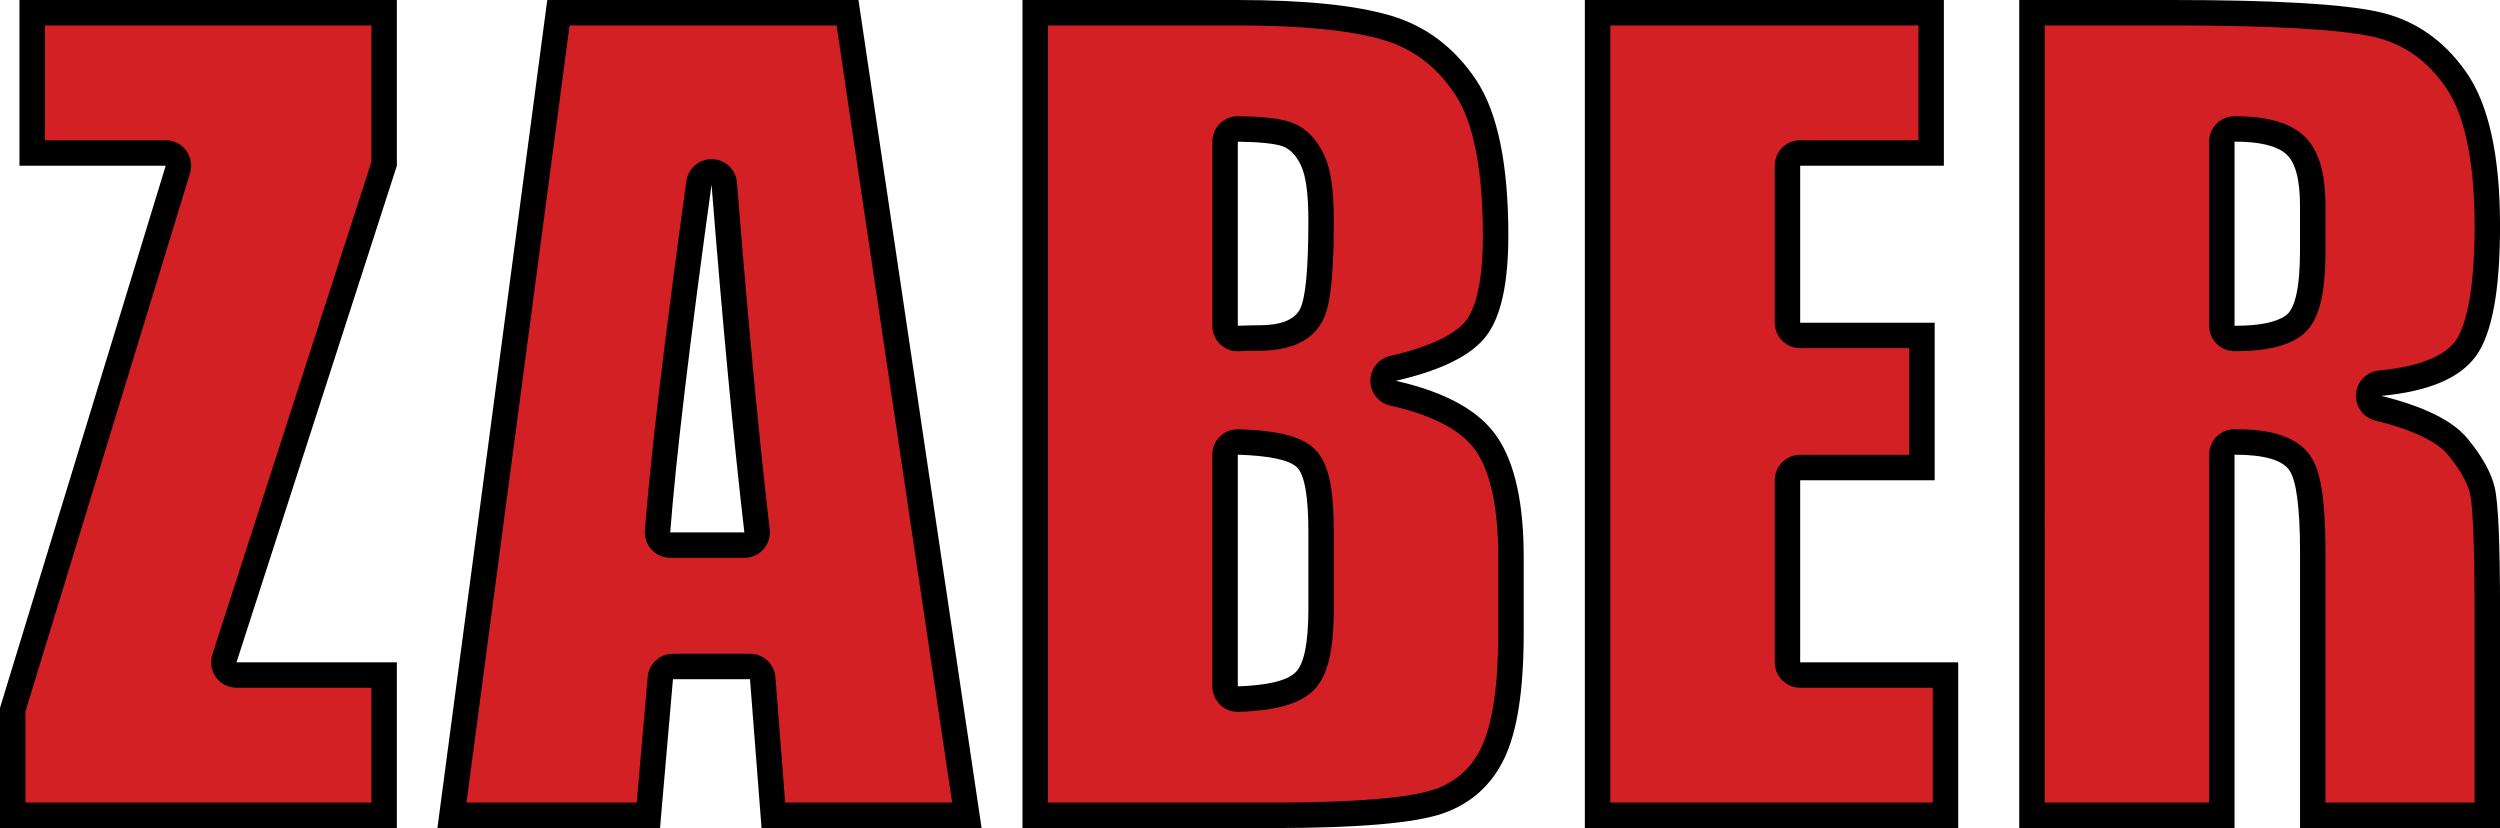 <?xml version="1.0" encoding="UTF-8"?><svg id="NEW_KERNING" xmlns="http://www.w3.org/2000/svg" viewBox="0 0 576 190.78"><defs><style>.cls-1{fill:#d32024;}</style></defs><g id="_Group__BUILD2_with_RED_INNER_letters_over_BLACK_full_Z"><path id="BLACK_OUTSIDE_Object-Compound_-Path" d="M91.44,0V38.18l-36.95,114.42h36.95v38.18H0v-27.69L38.18,38.18H4.48V0H91.44Zm106.35,0l28.37,190.78h-50.7l-2.66-34.29h-17.75l-2.98,34.29h-51.29L126.09,0h71.71Zm-26.29,122.67c-2.51-21.61-5.03-48.32-7.56-80.13-5.05,36.53-8.23,63.24-9.52,80.13h17.08ZM235.58,0h49.49c15.63,0,27.47,1.22,35.53,3.65,8.05,2.43,14.55,7.36,19.5,14.78,4.95,7.42,7.42,19.37,7.42,35.86,0,11.15-1.75,18.92-5.24,23.32-3.5,4.4-10.39,7.77-20.68,10.13,11.47,2.59,19.25,6.9,23.33,12.91,4.08,6.01,6.13,15.23,6.13,27.65v17.69c0,12.89-1.47,22.44-4.42,28.65-2.95,6.21-7.64,10.45-14.08,12.73-6.44,2.28-19.64,3.42-39.59,3.42h-57.39V0Zm49.61,32.64v42.42c2.12-.08,3.77-.12,4.95-.12,4.87,0,7.97-1.2,9.31-3.59,1.34-2.4,2-9.25,2-20.56,0-5.97-.55-10.15-1.65-12.55-1.1-2.4-2.53-3.91-4.3-4.54-1.77-.63-5.21-.98-10.31-1.06Zm0,72.12v53.38c6.99-.24,11.45-1.33,13.37-3.3,1.92-1.96,2.89-6.79,2.89-14.49v-17.79c0-8.17-.87-13.12-2.59-14.85-1.73-1.73-6.29-2.71-13.67-2.95ZM365.15,0h82.72V38.18h-33.11v36.18h30.99v36.29h-30.99v41.95h36.41v38.18h-86.02V0Zm100.08,0h35.12c23.41,0,39.26,.9,47.55,2.71,8.29,1.81,15.04,6.42,20.27,13.85,5.22,7.42,7.84,19.27,7.84,35.53,0,14.85-1.85,24.83-5.54,29.93-3.69,5.11-10.96,8.17-21.8,9.19,9.82,2.44,16.42,5.7,19.8,9.78,3.38,4.09,5.48,7.84,6.3,11.25,.82,3.42,1.24,12.83,1.24,28.22v50.32h-46.08v-63.4c0-10.21-.81-16.54-2.42-18.97-1.61-2.43-5.83-3.65-12.67-3.65v86.02h-49.61V0Zm49.61,32.64v42.42c5.58,0,9.49-.77,11.72-2.3s3.36-6.5,3.36-14.91v-10.49c0-6.05-1.08-10.02-3.24-11.9-2.16-1.89-6.11-2.83-11.84-2.83Z"/><path id="RED_INSIDE_Object-Compound_-Path" class="cls-1" d="M85.58,5.86v31.39l-36.66,113.54c-.58,1.78-.26,3.74,.84,5.25,1.1,1.52,2.87,2.41,4.74,2.41h31.08v26.45H5.86v-20.95L43.79,39.89c.54-1.78,.21-3.71-.89-5.2-1.11-1.49-2.85-2.38-4.71-2.38H10.34V5.86H85.58m107.16,0l26.63,179.05h-38.47l-2.24-28.88c-.24-3.05-2.78-5.41-5.85-5.41h-17.75c-3.04,0-5.58,2.33-5.84,5.36l-2.52,28.93h-39.22L131.23,5.86h61.51m-38.31,122.67h17.08c1.67,0,3.27-.71,4.38-1.96,1.11-1.25,1.64-2.91,1.45-4.58-2.49-21.44-5.03-48.33-7.54-79.92-.24-2.98-2.68-5.31-5.68-5.4-.06,0-.12,0-.17,0-2.92,0-5.4,2.15-5.81,5.06-5.05,36.49-8.26,63.57-9.56,80.49-.12,1.63,.44,3.23,1.55,4.43,1.11,1.2,2.67,1.88,4.3,1.88M285.07,5.86c14.98,0,26.37,1.14,33.83,3.4,6.77,2.05,12.11,6.11,16.32,12.42,4.27,6.41,6.44,17.37,6.44,32.6,0,12.13-2.16,17.39-3.97,19.67-1.81,2.27-6.3,5.52-17.4,8.06-2.67,.61-4.56,2.99-4.56,5.72,0,2.74,1.9,5.11,4.57,5.71,9.92,2.24,16.57,5.77,19.78,10.49,3.39,5,5.11,13.19,5.11,24.35v17.69c0,11.96-1.3,20.75-3.85,26.14-2.27,4.79-5.78,7.97-10.74,9.72-3.98,1.41-13.73,3.08-37.64,3.08h-51.52V5.86h43.63m.12,75.06c.07,0,.14,0,.21,0,2.06-.08,3.65-.11,4.73-.11,7.13,0,11.99-2.22,14.43-6.6,1.43-2.56,2.75-7.17,2.75-23.42,0-6.98-.69-11.75-2.19-15-1.78-3.87-4.36-6.44-7.67-7.61-2.46-.87-6.22-1.31-12.18-1.4-.03,0-.06,0-.09,0-1.54,0-3.02,.6-4.11,1.69-1.12,1.1-1.75,2.61-1.75,4.18v42.42c0,1.59,.65,3.12,1.79,4.22,1.09,1.06,2.55,1.64,4.07,1.64m0,83.08c.07,0,.13,0,.2,0,8.88-.3,14.23-1.86,17.36-5.06,3.16-3.22,4.56-8.96,4.56-18.6v-17.79c0-10.43-1.25-15.93-4.31-19-2.97-2.97-8.24-4.36-17.63-4.66-.06,0-.13,0-.19,0-1.52,0-2.98,.59-4.08,1.65-1.14,1.1-1.78,2.62-1.78,4.21v53.38c0,1.59,.65,3.11,1.79,4.22,1.1,1.06,2.56,1.65,4.08,1.65M442.01,5.86v26.45h-27.25c-3.24,0-5.86,2.63-5.86,5.86v36.18c0,3.24,2.63,5.86,5.86,5.86h25.13v24.57h-25.13c-3.24,0-5.86,2.63-5.86,5.86v41.95c0,3.24,2.63,5.86,5.86,5.86h30.55v26.45h-74.29V5.86h71m58.34,0c22.88,0,38.46,.87,46.3,2.58,6.86,1.5,12.33,5.26,16.72,11.49,4.49,6.38,6.77,17.2,6.77,32.15,0,17.73-2.77,24.21-4.43,26.49-2.61,3.6-8.69,5.95-17.6,6.79-2.85,.27-5.09,2.55-5.3,5.4-.21,2.85,1.66,5.44,4.44,6.13,10.62,2.64,14.94,5.71,16.69,7.83,2.79,3.38,4.51,6.37,5.12,8.89,.4,1.66,1.07,7.36,1.07,26.85v44.45h-34.35v-57.53c0-15.05-1.71-19.67-3.39-22.21-3.73-5.63-11.81-6.28-17.56-6.28-3.24,0-5.86,2.63-5.86,5.86v80.16h-37.88V5.86h29.25m14.49,75.06c6.95,0,11.72-1.06,15.04-3.32,4.14-2.83,5.91-8.74,5.91-19.75v-10.49c0-7.9-1.72-13.24-5.25-16.32-3.3-2.87-8.43-4.27-15.7-4.27-3.24,0-5.86,2.63-5.86,5.86v42.42c0,3.24,2.63,5.86,5.86,5.86"/></g></svg>